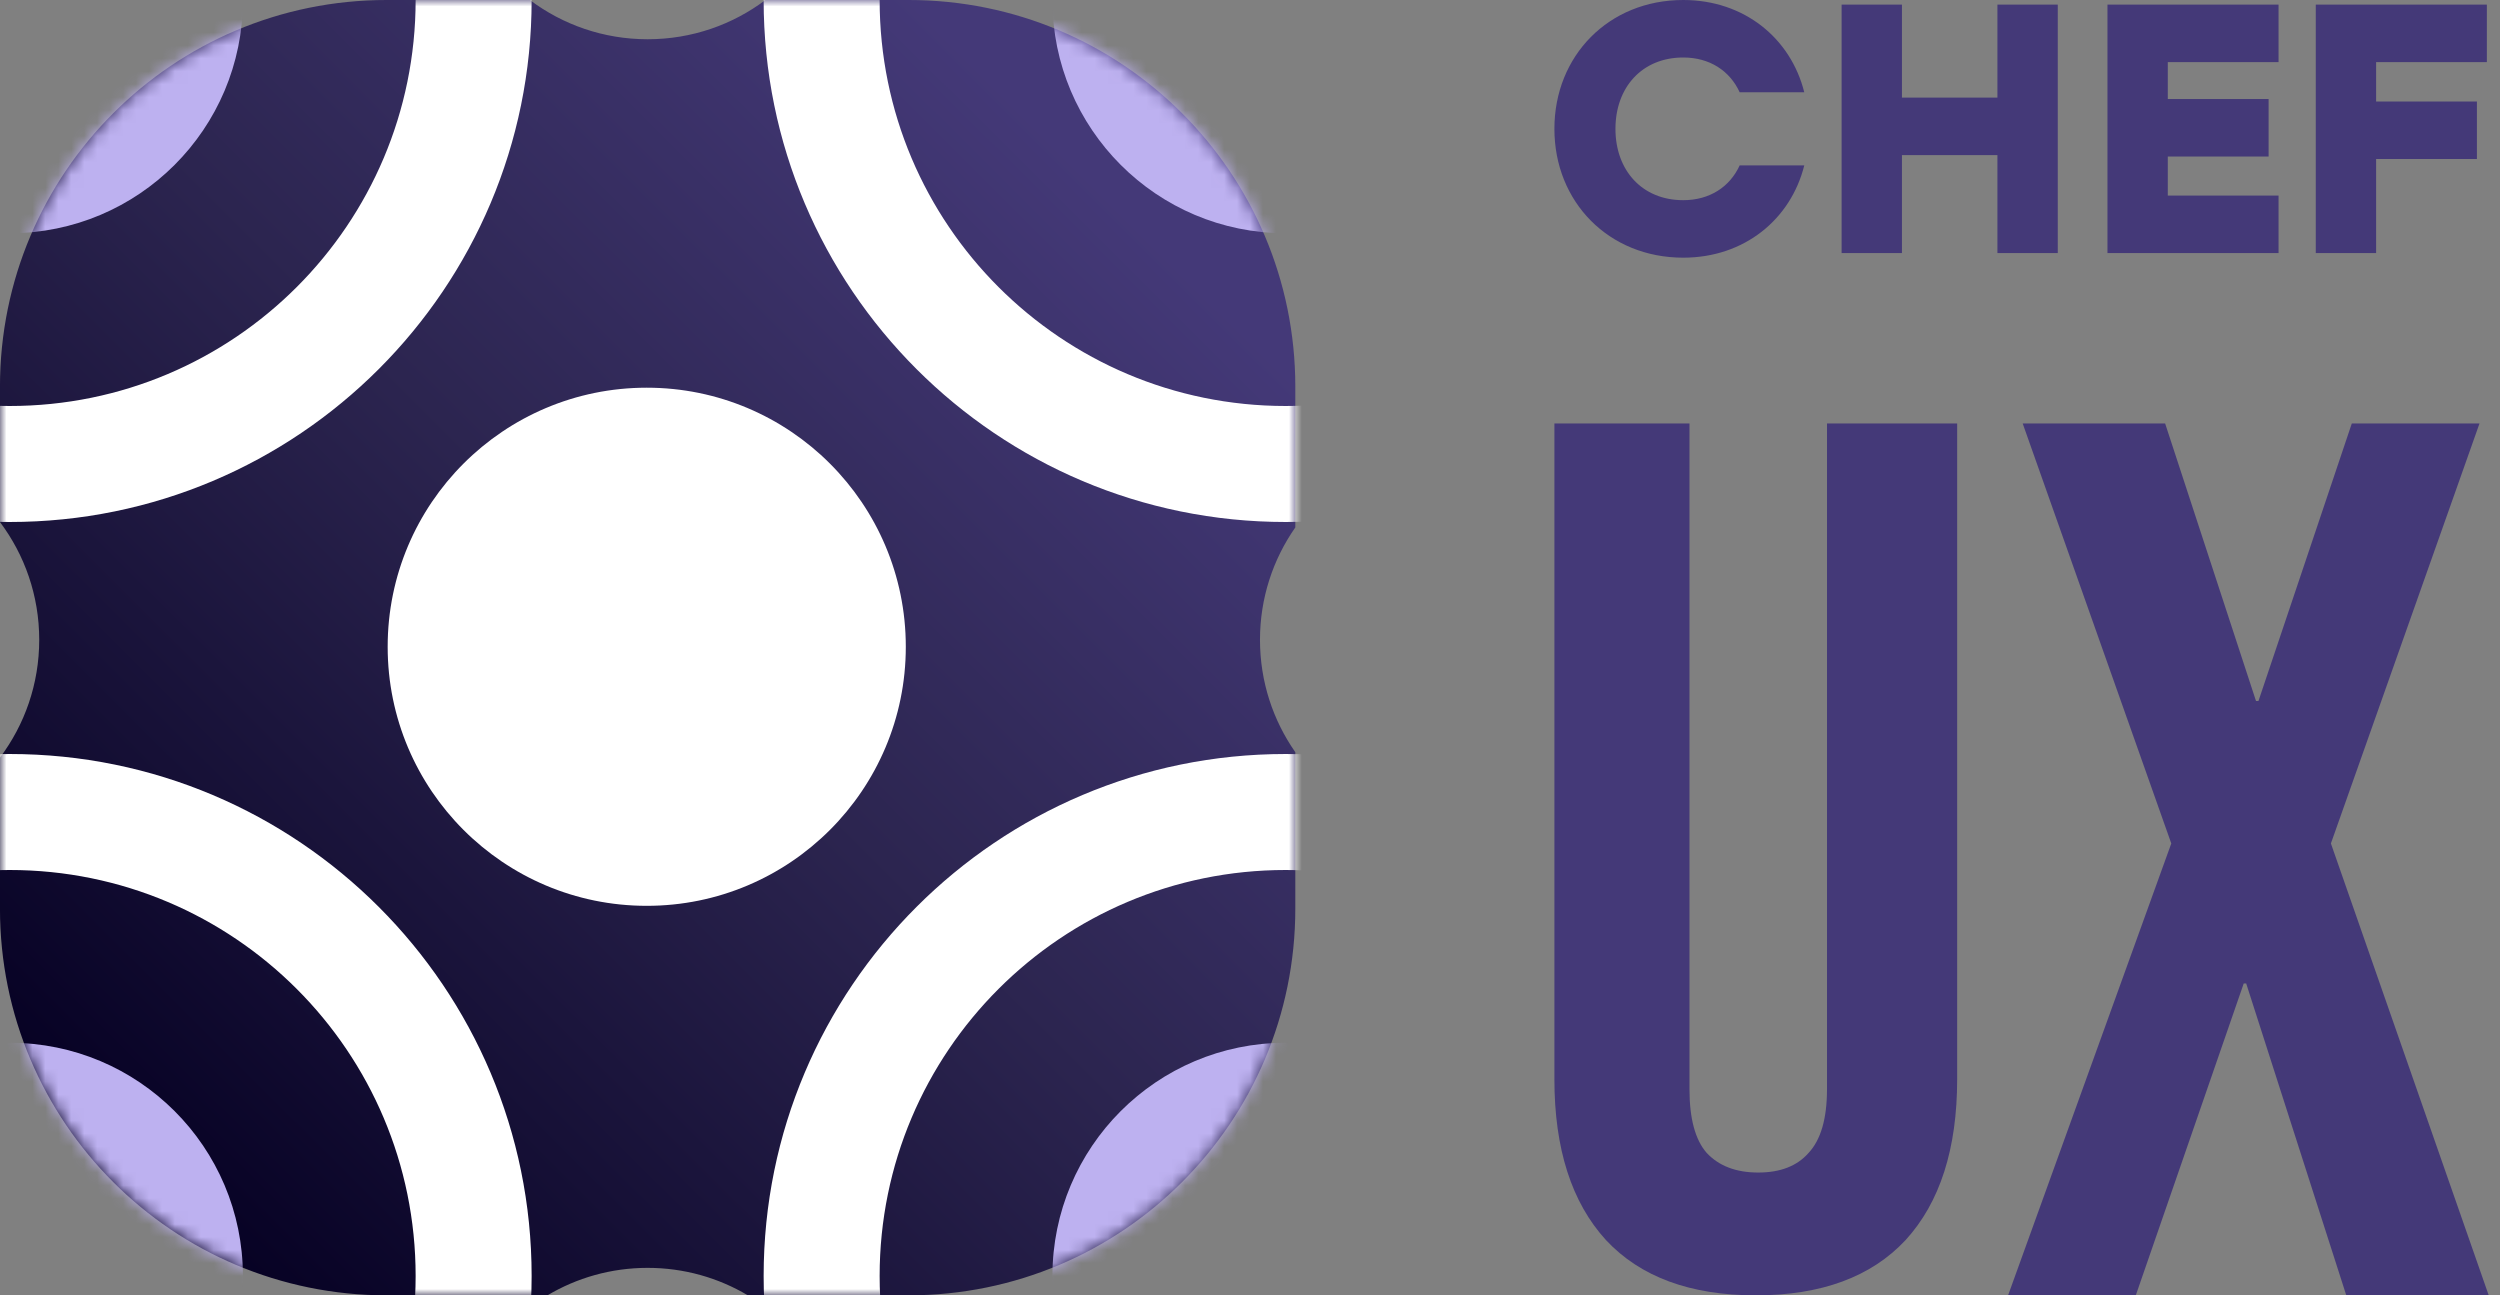 <svg width="193" height="100" viewBox="0 0 193 100" fill="none" xmlns="http://www.w3.org/2000/svg">
<rect x="0" y="0" width="193" height="100" fill="#808080" stroke="none"/>
<g clip-path="url(#clip0_1753_2732)">
<path fill-rule="evenodd" clip-rule="evenodd" d="M29.849 0H40.906C43.438 1.903 46.587 3.03 49.998 3.03C53.41 3.03 56.558 1.903 59.09 0H70.147C86.633 0 99.998 13.365 99.998 29.851V40.719C98.279 43.177 97.271 46.168 97.271 49.394C97.271 52.62 98.279 55.611 99.998 58.068V70.149C99.998 86.635 86.633 100 70.147 100H57.734C55.47 98.653 52.824 97.879 49.998 97.879C47.172 97.879 44.526 98.653 42.262 100H29.849C13.363 100 -0.002 86.635 -0.002 70.149V58.486C1.901 55.954 3.028 52.806 3.028 49.394C3.028 45.982 1.901 42.834 -0.002 40.302V29.851C-0.002 13.365 13.363 0 29.849 0Z" fill="url(#paint0_linear_1753_2732)"/>
<mask id="mask0_1753_2732" style="mask-type:alpha" maskUnits="userSpaceOnUse" x="0" y="0" width="100" height="100">
<path d="M0 29.851C0 13.365 13.365 0 29.851 0H70.149C86.635 0 100 13.365 100 29.851V70.149C100 86.635 86.635 100 70.149 100H29.851C13.365 100 0 86.635 0 70.149V29.851Z" fill="url(#paint1_linear_1753_2732)"/>
</mask>
<g mask="url(#mask0_1753_2732)">
<path fill-rule="evenodd" clip-rule="evenodd" d="M32.087 -0C32.087 17.31 18.054 31.343 0.744 31.343C-16.567 31.343 -30.599 17.31 -30.599 -0C-30.599 -17.311 -16.567 -31.344 0.744 -31.344C18.054 -31.344 32.087 -17.311 32.087 -0ZM41.042 -0C41.042 22.256 23 40.298 0.744 40.298C-21.512 40.298 -39.555 22.256 -39.555 -0C-39.555 -22.257 -21.512 -40.299 0.744 -40.299C23 -40.299 41.042 -22.257 41.042 -0ZM32.087 98.507C32.087 115.818 18.054 129.851 0.744 129.851C-16.567 129.851 -30.599 115.818 -30.599 98.507C-30.599 81.197 -16.567 67.164 0.744 67.164C18.054 67.164 32.087 81.197 32.087 98.507ZM41.042 98.507C41.042 120.764 23 138.806 0.744 138.806C-21.512 138.806 -39.555 120.764 -39.555 98.507C-39.555 76.251 -21.512 58.209 0.744 58.209C23 58.209 41.042 76.251 41.042 98.507ZM99.251 129.851C116.562 129.851 130.594 115.818 130.594 98.507C130.594 81.197 116.562 67.164 99.251 67.164C81.941 67.164 67.908 81.197 67.908 98.507C67.908 115.818 81.941 129.851 99.251 129.851ZM99.251 138.806C121.507 138.806 139.55 120.764 139.55 98.507C139.55 76.251 121.507 58.209 99.251 58.209C76.995 58.209 58.953 76.251 58.953 98.507C58.953 120.764 76.995 138.806 99.251 138.806ZM130.594 -0C130.594 17.31 116.562 31.343 99.251 31.343C81.941 31.343 67.908 17.31 67.908 -0C67.908 -17.311 81.941 -31.344 99.251 -31.344C116.562 -31.344 130.594 -17.311 130.594 -0ZM139.55 -0C139.55 22.256 121.507 40.298 99.251 40.298C76.995 40.298 58.953 22.256 58.953 -0C58.953 -22.257 76.995 -40.299 99.251 -40.299C121.507 -40.299 139.55 -22.257 139.55 -0Z" fill="white"/>
<path fill-rule="evenodd" clip-rule="evenodd" d="M9.796 -0C9.796 4.998 5.744 9.05 0.746 9.05C-4.253 9.05 -8.305 4.998 -8.305 -0C-8.305 -4.999 -4.253 -9.051 0.746 -9.051C5.744 -9.051 9.796 -4.999 9.796 -0ZM18.752 -0C18.752 9.944 10.69 18.006 0.746 18.006C-9.198 18.006 -17.26 9.944 -17.26 -0C-17.26 -9.944 -9.198 -18.006 0.746 -18.006C10.69 -18.006 18.752 -9.944 18.752 -0ZM9.796 98.507C9.796 103.506 5.744 107.558 0.746 107.558C-4.253 107.558 -8.305 103.506 -8.305 98.507C-8.305 93.509 -4.253 89.457 0.746 89.457C5.744 89.457 9.796 93.509 9.796 98.507ZM18.752 98.507C18.752 108.452 10.69 116.513 0.746 116.513C-9.198 116.513 -17.26 108.452 -17.26 98.507C-17.26 88.563 -9.198 80.502 0.746 80.502C10.69 80.502 18.752 88.563 18.752 98.507ZM99.254 107.558C104.252 107.558 108.304 103.506 108.304 98.507C108.304 93.509 104.252 89.457 99.254 89.457C94.255 89.457 90.203 93.509 90.203 98.507C90.203 103.506 94.255 107.558 99.254 107.558ZM99.254 116.513C109.198 116.513 117.26 108.452 117.26 98.507C117.26 88.563 109.198 80.502 99.254 80.502C89.31 80.502 81.248 88.563 81.248 98.507C81.248 108.452 89.31 116.513 99.254 116.513ZM108.304 -0C108.304 4.998 104.252 9.05 99.254 9.05C94.255 9.05 90.203 4.998 90.203 -0C90.203 -4.999 94.255 -9.051 99.254 -9.051C104.252 -9.051 108.304 -4.999 108.304 -0ZM117.26 -0C117.26 9.944 109.198 18.006 99.254 18.006C89.31 18.006 81.248 9.944 81.248 -0C81.248 -9.944 89.31 -18.006 99.254 -18.006C109.198 -18.006 117.26 -9.944 117.26 -0Z" fill="#BDB1F0"/>
<circle cx="49.928" cy="49.93" r="20" fill="white"/>
</g>
<path d="M129.947 19.893C124.192 19.893 120 15.591 120 9.947C120 4.302 124.192 0 129.947 0C134.66 0 138.249 2.959 139.29 7.124H134.303C133.536 5.453 131.974 4.439 129.947 4.439C126.768 4.439 124.713 6.741 124.713 9.947C124.713 13.152 126.768 15.454 129.947 15.454C131.974 15.454 133.536 14.44 134.303 12.769H139.29C138.249 16.934 134.66 19.893 129.947 19.893Z" fill="#443978"/>
<path d="M154.201 0.356H158.86V19.537H154.201V11.974H146.83V19.537H142.172V0.356H146.83V7.535H154.201V0.356Z" fill="#443978"/>
<path d="M175.904 4.795H167.354V7.645H175.136V12.084H167.354V15.098H175.904V19.537H162.696V0.356H175.904V4.795Z" fill="#443978"/>
<path d="M191.986 4.795H183.436V7.837H191.218V12.276H183.436V19.537H178.778V0.356H191.986V4.795Z" fill="#443978"/>
<path d="M135.547 100C130.491 100 126.636 98.578 123.981 95.734C121.327 92.827 120 88.688 120 83.316V32.694H130.428V84.074C130.428 86.349 130.87 87.993 131.755 89.004C132.703 90.015 134.03 90.52 135.736 90.52C137.443 90.52 138.738 90.015 139.623 89.004C140.571 87.993 141.045 86.349 141.045 84.074V32.694H151.093V83.316C151.093 88.688 149.766 92.827 147.112 95.734C144.458 98.578 140.603 100 135.547 100Z" fill="#443978"/>
<path d="M167.623 65.115L156.152 32.694H167.149L174.164 54.118H174.353L181.558 32.694H191.417L179.946 65.115L192.129 100H181.133L173.405 75.922H173.216L164.883 100H155.024L167.623 65.115Z" fill="#443978"/>
</g>
<defs>
<linearGradient id="paint0_linear_1753_2732" x1="85.482" y1="14.785" x2="8.512" y2="91.934" gradientUnits="userSpaceOnUse">
<stop stop-color="#443978"/>
<stop offset="0.445" stop-color="#2C2550"/>
<stop offset="1" stop-color="#050022"/>
<stop offset="1" stop-color="#585476"/>
</linearGradient>
<linearGradient id="paint1_linear_1753_2732" x1="85.484" y1="14.785" x2="2.54762e-06" y2="100" gradientUnits="userSpaceOnUse">
<stop stop-color="#BAAEEC"/>
<stop offset="0.433" stop-color="#41357E"/>
<stop offset="1" stop-color="#0F0455"/>
</linearGradient>
<clipPath id="clip0_1753_2732">
<rect width="193" height="100" fill="white"/>
</clipPath>
</defs>
</svg>
